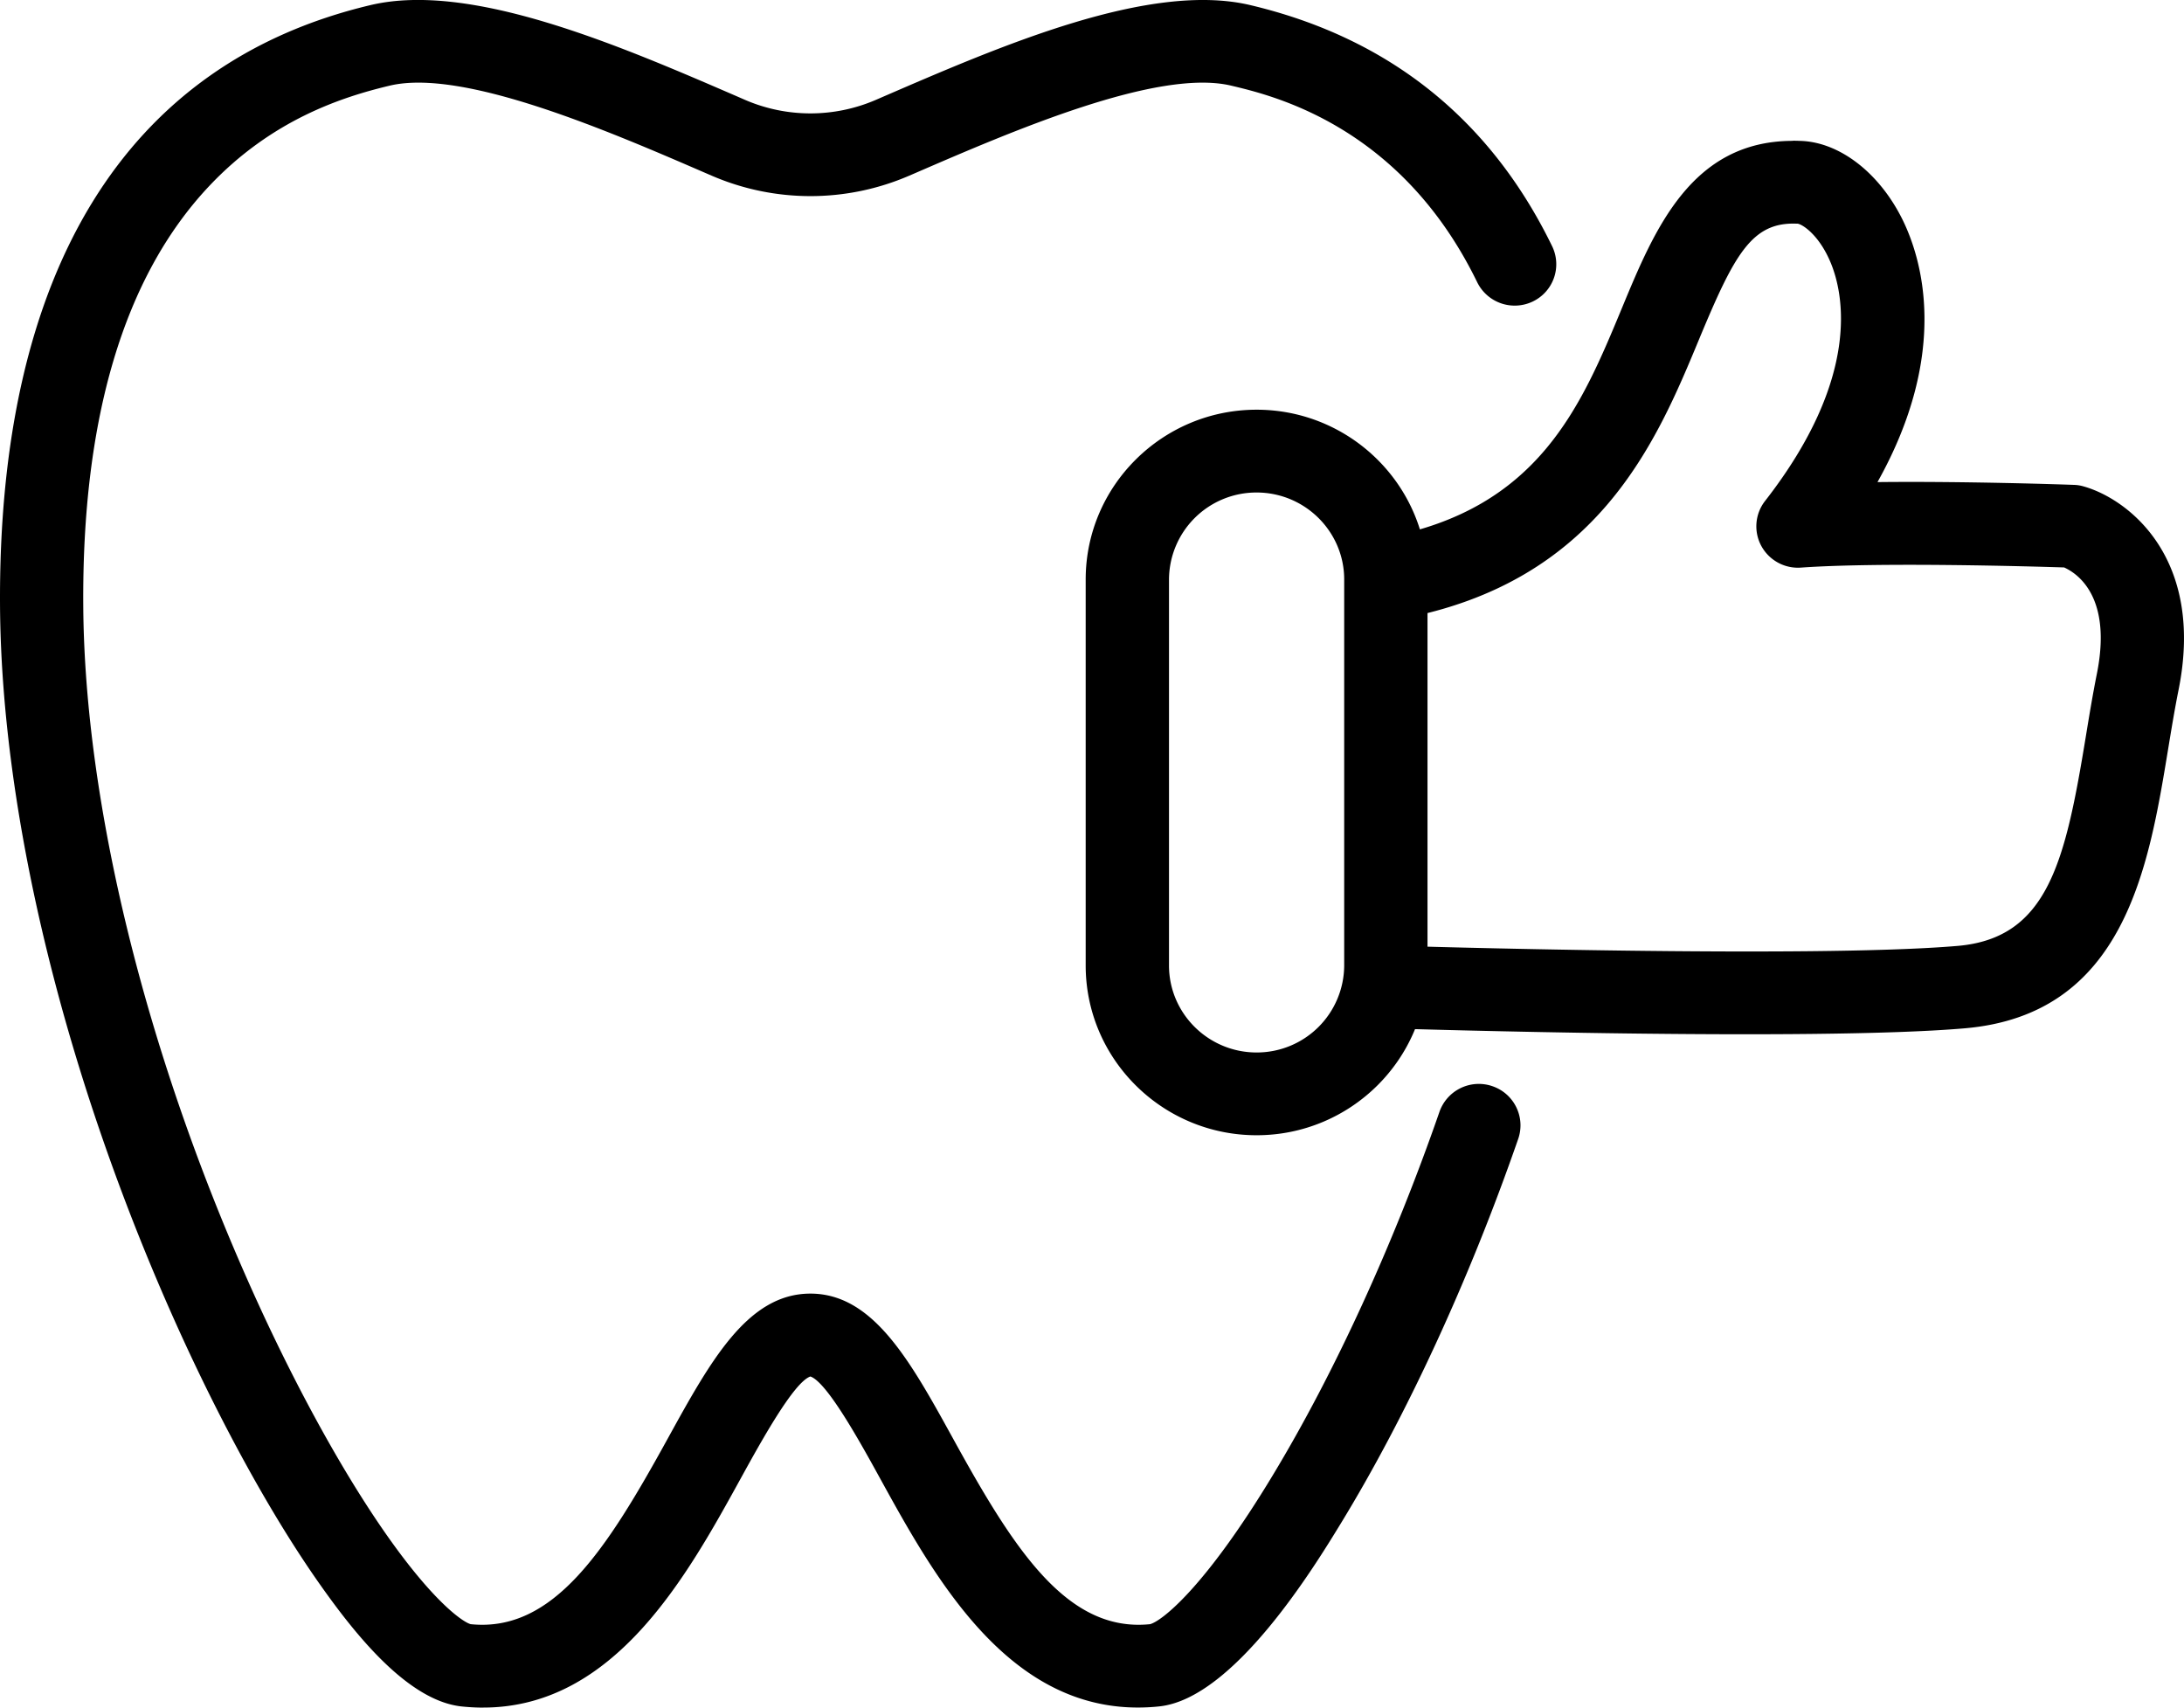 <svg width="55" height="43" viewBox="0 0 55 43" fill="none" xmlns="http://www.w3.org/2000/svg">
    <path d="M45.15 3.544c.05 0 .1 0 .151.003.997.01 2.019.787 2.61 1.983.47.953 1.214 3.316-.63 6.61 2.252-.025 4.803.064 4.946.07.085.002.169.016.25.04 1.118.317 3.056 1.797 2.385 5.128-.096.48-.178.976-.264 1.5-.489 2.97-1.096 6.668-5.115 7.016-3.802.329-14.004.017-14.436.004a1.045 1.045 0 0 1-1.016-1.074c.019-.575.5-1.025 1.081-1.009.105.004 10.51.321 14.19.004 2.277-.198 2.71-2.133 3.226-5.275.085-.52.174-1.057.277-1.573.388-1.926-.472-2.523-.824-2.682-.849-.027-4.653-.136-6.627.004a1.049 1.049 0 0 1-1-.548 1.038 1.038 0 0 1 .096-1.13c2.434-3.124 1.969-5.229 1.657-5.989-.293-.712-.717-.978-.838-.994h-.028c-1.123-.042-1.561.765-2.45 2.905-1.072 2.583-2.539 6.12-7.518 7.048a1.041 1.041 0 1 1-.386-2.048c3.859-.72 4.93-3.3 5.964-5.793.816-1.97 1.742-4.197 4.3-4.197v-.003z" fill="#000"/>
    <path d="M31.645 10.317c2.373 0 4.304 1.919 4.304 4.276v9.719c0 2.357-1.931 4.275-4.304 4.275s-4.304-1.918-4.304-4.275v-9.72c0-2.356 1.931-4.275 4.304-4.275zm0 16.186a2.201 2.201 0 0 0 2.206-2.191v-9.72c0-1.208-.99-2.19-2.206-2.19a2.201 2.201 0 0 0-2.206 2.19v9.72c0 1.208.99 2.191 2.206 2.191z" fill="#000"/>
    <path d="M12.169 43c-.18 0-.365-.01-.554-.03-1.356-.153-2.681-1.828-3.56-3.075-1.196-1.696-2.48-4.023-3.62-6.557C1.658 27.159.043 20.584.001 15.298-.063 6.836 3.163 1.59 9.332.128c2.534-.599 6.265 1.016 9.263 2.314l.172.075a4.155 4.155 0 0 0 3.285 0l.173-.075c3-1.298 6.73-2.913 9.263-2.313 3.483.825 6.041 2.868 7.6 6.072a1.04 1.04 0 0 1-.487 1.391 1.052 1.052 0 0 1-1.4-.484c-1.917-3.938-5.139-4.701-6.199-4.952-1.85-.438-5.514 1.147-7.938 2.196l-.174.075a6.271 6.271 0 0 1-4.96 0l-.174-.075c-2.425-1.05-6.087-2.634-7.939-2.196-1.2.285-2.98.859-4.561 2.542C3.124 6.969 2.06 10.53 2.097 15.282c.038 4.94 1.554 11.137 4.16 17.001 1.064 2.397 2.266 4.61 3.383 6.23 1.248 1.81 2.014 2.333 2.213 2.386 2.091.216 3.431-1.89 4.961-4.67 1.08-1.96 2.013-3.654 3.595-3.654 1.581 0 2.514 1.694 3.594 3.654 1.528 2.778 2.866 4.886 4.96 4.67.279-.072 1.36-.882 3.095-3.759 1.548-2.562 3.036-5.81 4.192-9.142a1.05 1.05 0 0 1 1.334-.646c.547.187.837.78.65 1.325-1.23 3.545-2.818 6.987-4.474 9.695-.663 1.085-2.681 4.386-4.552 4.596-.19.021-.375.03-.555.03-3.313 0-5.138-3.314-6.49-5.77-.5-.909-1.335-2.424-1.755-2.566-.419.142-1.253 1.657-1.754 2.567-1.351 2.455-3.177 5.77-6.486 5.77l.001.001z" fill="#000"/>
</svg>
